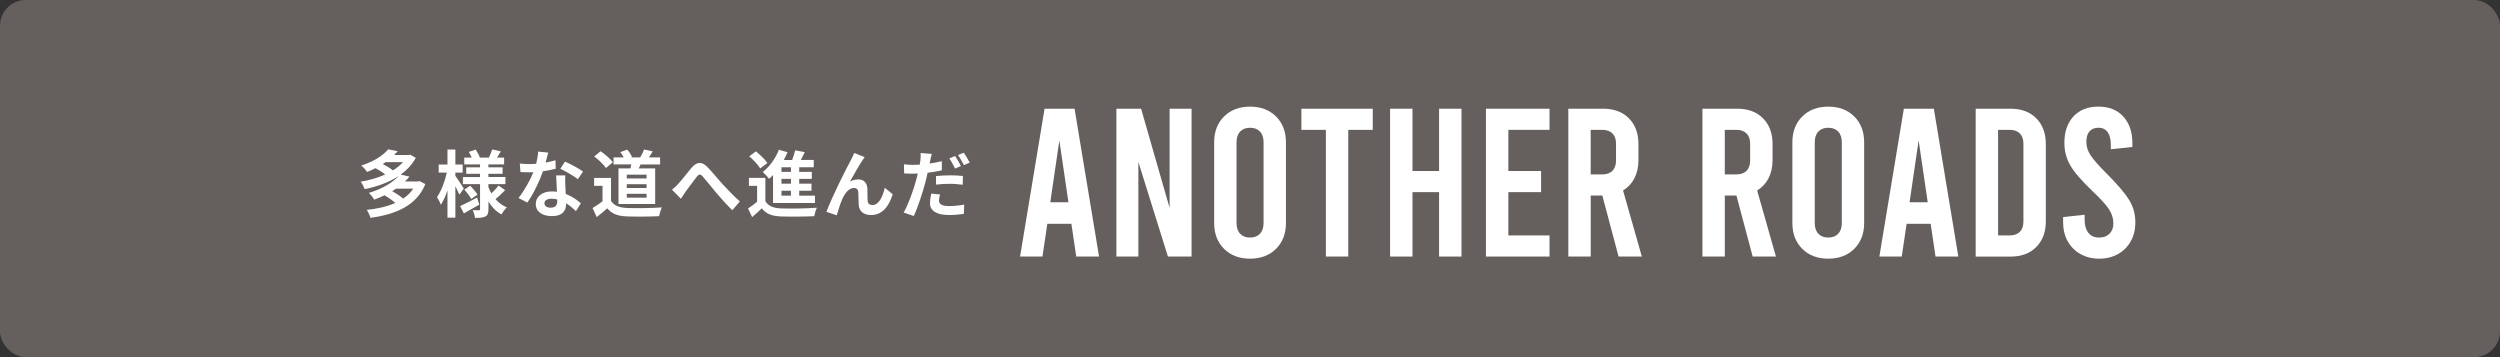 <?xml version="1.0" encoding="UTF-8"?><svg id="_イヤー_2" xmlns="http://www.w3.org/2000/svg" viewBox="0 0 980 140"><rect x="0" y="0" width="980" height="140" fill="#333333" stroke="none"/><defs><style>.cls-1{fill:#fff;}.cls-2{fill:#65605d;}</style></defs><g id="_イヤー_1-2"><rect class="cls-2" width="980" height="140" rx="10.11" ry="10.11"/><g><path class="cls-1" d="M419.99,87.74h-9.44l-1.9,12.83h-8.78l9.6-57.95h11.76l9.6,57.95h-8.94l-1.9-12.83Zm-1.16-8.44l-3.56-24.26-3.56,24.26h7.12Z"/><path class="cls-1" d="M437.62,42.62h9.69l11.18,38.91V42.62h8.61v57.95h-9.27l-11.59-37.09v37.09h-8.61V42.62Z"/><path class="cls-1" d="M479.84,97.55c-2.59-2.57-3.89-5.95-3.89-10.14v-31.62c0-4.19,1.3-7.57,3.89-10.14,2.59-2.57,5.99-3.85,10.18-3.85s7.59,1.28,10.18,3.85c2.59,2.57,3.89,5.95,3.89,10.14v31.62c0,4.2-1.3,7.57-3.89,10.14-2.6,2.57-5.99,3.85-10.18,3.85s-7.59-1.28-10.18-3.85Zm14.07-5.92c.94-.99,1.41-2.4,1.41-4.22v-31.62c0-1.82-.47-3.23-1.41-4.22s-2.23-1.49-3.89-1.49-2.95,.5-3.89,1.49-1.41,2.4-1.41,4.22v31.62c0,1.82,.47,3.23,1.41,4.22s2.24,1.49,3.89,1.49,2.95-.5,3.89-1.49Z"/><path class="cls-1" d="M510.14,42.62h27.98v8.28h-9.6v49.67h-8.78V50.9h-9.6v-8.28Z"/><path class="cls-1" d="M544.91,100.57V42.62h8.78v24.42h10.43v-24.42h8.78v57.95h-8.78v-25.25h-10.43v25.25h-8.78Z"/><path class="cls-1" d="M582.49,42.62h24.92v8.28h-16.14v16.14h12.83v8.28h-12.83v16.97h16.14v8.28h-24.92V42.62Z"/><path class="cls-1" d="M634.48,100.57l-6.37-23.93h-4.55v23.93h-8.78V42.62h13.74c4.19,0,7.53,1.26,10.02,3.77,2.48,2.51,3.73,5.86,3.73,10.06v6.37c0,2.65-.53,5-1.57,7.04-1.05,2.04-2.54,3.64-4.47,4.8l7.37,25.91h-9.11Zm-10.93-32.2h4.55c1.71,0,3.03-.47,3.97-1.41s1.41-2.26,1.41-3.97v-6.71c0-1.71-.47-3.04-1.41-3.97-.94-.94-2.26-1.41-3.97-1.41h-4.55v17.47Z"/><path class="cls-1" d="M687.05,100.57l-6.37-23.93h-4.55v23.93h-8.78V42.62h13.74c4.19,0,7.53,1.26,10.02,3.77,2.48,2.51,3.73,5.86,3.73,10.06v6.37c0,2.65-.53,5-1.57,7.04-1.05,2.04-2.54,3.64-4.47,4.8l7.37,25.91h-9.11Zm-10.93-32.2h4.55c1.71,0,3.03-.47,3.97-1.41s1.41-2.26,1.41-3.97v-6.71c0-1.71-.47-3.04-1.41-3.97-.94-.94-2.26-1.41-3.97-1.41h-4.55v17.47Z"/><path class="cls-1" d="M706.5,97.55c-2.59-2.57-3.89-5.95-3.89-10.14v-31.62c0-4.19,1.3-7.57,3.89-10.14,2.59-2.57,5.99-3.85,10.18-3.85s7.59,1.28,10.18,3.85c2.59,2.57,3.89,5.95,3.89,10.14v31.62c0,4.2-1.3,7.57-3.89,10.14-2.6,2.57-5.99,3.85-10.18,3.85s-7.59-1.28-10.18-3.85Zm14.07-5.92c.94-.99,1.41-2.4,1.41-4.22v-31.62c0-1.82-.47-3.23-1.41-4.22s-2.23-1.49-3.89-1.49-2.95,.5-3.89,1.49-1.41,2.4-1.41,4.22v31.62c0,1.82,.47,3.23,1.41,4.22s2.24,1.49,3.89,1.49,2.95-.5,3.89-1.49Z"/><path class="cls-1" d="M756.83,87.74h-9.44l-1.9,12.83h-8.78l9.6-57.95h11.76l9.6,57.95h-8.94l-1.9-12.83Zm-1.16-8.44l-3.56-24.26-3.56,24.26h7.12Z"/><path class="cls-1" d="M774.47,42.62h13.74c4.19,0,7.53,1.26,10.02,3.77,2.48,2.51,3.73,5.86,3.73,10.06v30.3c0,4.2-1.24,7.55-3.73,10.06-2.48,2.51-5.82,3.77-10.02,3.77h-13.74V42.62Zm13.33,49.67c1.71,0,3.03-.47,3.97-1.41,.94-.94,1.41-2.26,1.41-3.97v-30.63c0-1.71-.47-3.04-1.41-3.97-.94-.94-2.26-1.41-3.97-1.41h-4.55v41.39h4.55Z"/><path class="cls-1" d="M815.53,99.58c-2.15-1.21-3.82-2.9-5.01-5.05-1.19-2.15-1.78-4.61-1.78-7.37v-2.07l8.44-.91v2.15c0,2.1,.5,3.75,1.49,4.97s2.37,1.82,4.14,1.82,3.08-.5,4.1-1.49c1.02-.99,1.53-2.35,1.53-4.06,0-1.88-.54-3.67-1.61-5.38-1.08-1.71-3.22-4.08-6.42-7.12-4.3-4.08-7.24-7.48-8.82-10.18-1.57-2.7-2.36-5.66-2.36-8.86,0-4.36,1.19-7.82,3.56-10.39s5.63-3.85,9.77-3.85,7.4,1.3,9.77,3.89c2.37,2.59,3.56,6.07,3.56,10.43v1.49l-8.44,.91v-1.65c0-2.21-.41-3.89-1.24-5.05s-2.01-1.74-3.56-1.74-2.73,.47-3.56,1.41-1.24,2.32-1.24,4.14,.55,3.57,1.66,5.26c1.1,1.68,3.23,4.1,6.37,7.24,4.3,4.3,7.24,7.77,8.82,10.39,1.57,2.62,2.36,5.5,2.36,8.65,0,2.76-.59,5.22-1.78,7.37-1.19,2.15-2.86,3.84-5.01,5.05s-4.61,1.82-7.37,1.82-5.22-.61-7.37-1.82Z"/></g><g><path class="cls-1" d="M166.74,72.16c-3.47,8.51-11.69,11.89-21.51,13.23-.26-.95-.92-2.32-1.43-3.12,4.12-.43,7.96-1.29,11.17-2.72-1.09-.97-2.78-2.15-4.21-3.01-1.26,.63-2.63,1.2-4.1,1.72-.4-.8-1.37-2.06-2.09-2.63,5.5-1.66,9.39-4.12,11.68-6.62-3.84,2.52-8.53,4.18-13.29,5.13-.32-.86-.97-2.18-1.58-2.92,3.35-.54,6.7-1.49,9.65-2.84-1.06-.8-2.52-1.75-3.84-2.46-1.03,.54-2.12,1.03-3.29,1.49-.49-.77-1.55-1.95-2.29-2.52,5.07-1.6,8.59-4.01,10.57-6.36l3.69,.77c-.43,.49-.89,.97-1.37,1.46h5.73l.57-.14,2.18,1.26c-1.4,2.63-3.47,4.78-5.9,6.56l3.44,.8c-.54,.66-1.15,1.29-1.78,1.89h5.13l.57-.14,2.29,1.17Zm-15.61-8.59c-.34,.26-.69,.49-1.06,.74,1.43,.74,3.01,1.69,3.95,2.49,1.55-.95,2.86-2.03,3.95-3.24h-6.84Zm4.12,10.4c-.49,.34-.97,.66-1.52,.97,1.55,.86,3.27,1.98,4.3,2.92,1.6-1.06,2.92-2.35,3.95-3.89h-6.73Z"/><path class="cls-1" d="M180.08,76.34c-.34-.83-.95-2.12-1.58-3.35v12.34h-3.09v-10.71c-.74,2.21-1.63,4.21-2.61,5.64-.32-.95-1-2.23-1.49-3.01,1.6-2.23,3.12-6.21,3.84-9.59h-3.18v-3.15h3.44v-5.9h3.09v5.9h2.86v3.15h-2.86v1.26c.77,1.06,2.84,4.21,3.32,4.98l-1.75,2.43Zm7.82,3.87c-2.01,1.17-4.24,2.43-6.07,3.44l-1.46-2.86c1.69-.77,4.21-2.06,6.64-3.32l.89,2.75Zm10.11-5.67c-1.2,1.26-2.66,2.61-3.78,3.52,1.23,1.4,2.72,2.52,4.47,3.24-.72,.63-1.66,1.89-2.15,2.75-2.09-1.15-3.78-2.89-5.07-5.04v2.98c0,1.55-.29,2.35-1.2,2.86-.95,.49-2.29,.57-4.07,.57-.11-.89-.49-2.21-.92-3.04,.97,.06,2.09,.06,2.43,.06s.46-.14,.46-.49v-9.77h-6.73v-2.78h6.73v-1.26h-5.41v-2.55h5.41v-1.15h-6.19v-2.66h2.92c-.29-.74-.72-1.55-1.12-2.23l2.69-.92c.66,1,1.35,2.29,1.63,3.15h3.55c.43-.97,1-2.29,1.29-3.21l3.38,.77c-.51,.86-1.03,1.72-1.49,2.43h2.78v2.66h-6.16v1.15h5.56v2.55h-5.56v1.26h6.67v2.78h-6.67v1.12c.32,.89,.72,1.72,1.17,2.52,1-.94,2.12-2.15,2.78-3.09l2.58,1.8Zm-13.69-1.72c1.06,1.03,2.26,2.49,2.84,3.46l-2.43,1.72c-.52-1-1.69-2.55-2.72-3.67l2.32-1.52Z"/><path class="cls-1" d="M213.87,63.74c1.4-.26,2.75-.57,3.87-.92l.11,3.32c-1.32,.34-3.09,.72-5.01,1-1.38,4.01-3.81,9.02-6.13,12.26l-3.46-1.78c2.26-2.81,4.58-7.02,5.84-10.11-.51,.03-1,.03-1.49,.03-1.17,0-2.35-.03-3.58-.11l-.26-3.32c1.23,.14,2.75,.2,3.81,.2,.86,0,1.72-.03,2.61-.11,.4-1.58,.72-3.29,.77-4.78l3.95,.4c-.23,.92-.6,2.38-1.03,3.92Zm7.73,8.65c.03,.83,.11,2.2,.17,3.64,2.46,.92,4.47,2.35,5.93,3.67l-1.92,3.06c-1-.92-2.29-2.12-3.87-3.06v.29c0,2.66-1.46,4.73-5.53,4.73-3.55,0-6.36-1.57-6.36-4.73,0-2.81,2.35-4.95,6.33-4.95,.69,0,1.32,.06,1.98,.12-.11-2.12-.26-4.67-.32-6.41h3.58c-.09,1.2-.03,2.4,0,3.67Zm-5.73,9.02c1.98,0,2.58-1.09,2.58-2.66v-.57c-.74-.17-1.52-.29-2.32-.29-1.66,0-2.72,.74-2.72,1.75,0,1.06,.89,1.78,2.46,1.78Zm3.78-15.24l1.83-2.83c2.06,.89,5.61,2.83,7.07,3.89l-2.03,3.01c-1.66-1.32-4.93-3.18-6.87-4.07Z"/><path class="cls-1" d="M239.52,78.72c1.17,1.92,3.32,2.69,6.3,2.81,3.35,.14,9.79,.06,13.6-.23-.37,.8-.89,2.46-1.06,3.44-3.44,.17-9.19,.23-12.6,.09-3.52-.14-5.87-.94-7.73-3.18-1.26,1.12-2.52,2.23-4.1,3.44l-1.66-3.55c1.23-.72,2.66-1.66,3.92-2.63v-6.04h-3.29v-3.12h6.62v8.99Zm-1.98-12.86c-.89-1.37-2.92-3.26-4.61-4.52l2.52-2.06c1.72,1.2,3.81,2.98,4.78,4.32l-2.69,2.26Zm9.62,.14c.11-.51,.2-1.03,.29-1.55h-6.93v-2.75h3.98c-.34-.69-.83-1.46-1.32-2.06l2.69-1c.77,.86,1.57,2.09,1.86,2.92l-.34,.14h3.58c.55-.92,1.17-2.21,1.52-3.09l3.38,.72c-.51,.86-1.03,1.69-1.49,2.38h4.38v2.75h-7.65c-.23,.54-.49,1.06-.72,1.55h6.44v13.95h-14.38v-13.95h4.7Zm6.3,2.46h-7.76v1.49h7.76v-1.49Zm0,3.75h-7.76v1.49h7.76v-1.49Zm0,3.75h-7.76v1.52h7.76v-1.52Z"/><path class="cls-1" d="M265.84,72.1c1.32-1.37,3.52-4.32,5.3-6.39,2-2.26,3.87-2.46,5.96-.43,1.95,1.89,4.24,4.84,5.93,6.67,1.83,2,4.27,4.58,6.99,7.02l-2.95,3.44c-2.06-1.95-4.5-4.73-6.3-6.84-1.78-2.12-3.92-4.84-5.27-6.36-1-1.12-1.55-.97-2.38,.09-1.15,1.43-3.18,4.27-4.41,5.9-.66,.94-1.32,1.98-1.8,2.72l-3.49-3.58c.86-.66,1.58-1.32,2.44-2.23Z"/><path class="cls-1" d="M300.03,78.86c1.12,1.92,3.12,2.72,6.04,2.83,3.44,.14,10.19,.06,14.15-.26-.4,.8-.89,2.38-1.06,3.32-3.55,.17-9.62,.23-13.12,.09-3.41-.14-5.7-.97-7.42-3.18-1.15,1.12-2.32,2.21-3.78,3.44l-1.6-3.38c1.12-.72,2.4-1.66,3.55-2.63v-6.24h-3.21v-3.12h6.44v9.14Zm-2.03-12.83c-.8-1.4-2.69-3.38-4.3-4.75l2.61-1.95c1.6,1.29,3.58,3.18,4.5,4.55l-2.81,2.15Zm5.04,2.58c-.51,.55-1.03,1.03-1.55,1.49-.52-.69-1.78-2.06-2.49-2.69,2.63-2,5.01-5.3,6.33-8.71l3.38,.97c-.43,1.03-.92,2.03-1.46,3.04h3.27c.49-1.26,.92-2.66,1.2-3.78l3.75,.72c-.52,1.03-1.03,2.09-1.55,3.06h5.07v2.86h-5.7v1.8h4.93v2.75h-4.93v1.89h4.81v2.75h-4.81v1.95h6.18v2.86h-16.44v-10.97Zm7.02-3.04h-3.72v1.8h3.72v-1.8Zm0,4.55h-3.72v1.89h3.72v-1.89Zm0,4.64h-3.72v1.95h3.72v-1.95Z"/><path class="cls-1" d="M338.02,62.94c-1.4,2.06-3.41,5.73-4.84,8.25,1.06-.6,2.21-.86,3.29-.86,2.15,0,3.44,1.35,3.55,3.72,.06,1.29-.03,3.58,.12,4.78,.11,1.12,.92,1.55,1.86,1.55,2.49,0,4.01-3.21,4.84-6.76l3.09,2.52c-1.49,4.9-4.15,8.16-8.53,8.16-3.18,0-4.67-1.89-4.78-3.98-.11-1.52-.09-3.87-.17-5.04-.09-1-.66-1.6-1.69-1.6-1.95,0-3.55,2.01-4.58,4.33-.74,1.66-1.75,4.87-2.18,6.39l-4.04-1.37c2.12-5.73,7.99-17.41,9.51-20.13,.37-.77,.92-1.72,1.4-2.92l4.07,1.63c-.29,.4-.6,.89-.92,1.35Z"/><path class="cls-1" d="M364.62,63.05c-.06,.32-.14,.69-.23,1.06,1.6-.23,3.24-.54,4.81-.92v3.58c-1.72,.4-3.67,.72-5.58,.95-.26,1.23-.54,2.52-.86,3.69-1.06,4.01-2.95,9.85-4.55,13.26l-3.98-1.35c1.72-2.89,3.89-8.88,4.95-12.89,.2-.77,.4-1.6,.6-2.4-.66,.03-1.29,.06-1.89,.06-1.4,0-2.46-.06-3.46-.11l-.09-3.58c1.46,.17,2.41,.23,3.61,.23,.83,0,1.69-.03,2.58-.09,.11-.63,.2-1.17,.26-1.63,.11-1.06,.17-2.23,.09-2.92l4.38,.34c-.23,.8-.52,2.09-.63,2.72Zm3.46,15.52c0,1.26,.86,2.21,3.92,2.21,1.92,0,3.89-.2,5.96-.57l-.14,3.64c-1.63,.23-3.55,.43-5.84,.43-4.81,0-7.42-1.66-7.42-4.55,0-1.35,.26-2.72,.49-3.84l3.44,.32c-.23,.83-.4,1.75-.4,2.38Zm4.35-9.85c1.63,0,3.35,.09,5.04,.26l-.09,3.44c-1.43-.17-3.18-.37-4.93-.37-1.98,0-3.72,.09-5.53,.32v-3.35c1.6-.17,3.64-.29,5.5-.29Zm4.24-3.64l-2.29,1c-.57-1.17-1.46-2.89-2.23-3.98l2.26-.95c.72,1.06,1.75,2.86,2.26,3.92Zm3.44-1.32l-2.26,.97c-.6-1.2-1.52-2.86-2.32-3.95l2.26-.92c.77,1.06,1.83,2.89,2.32,3.9Z"/></g></g></svg>